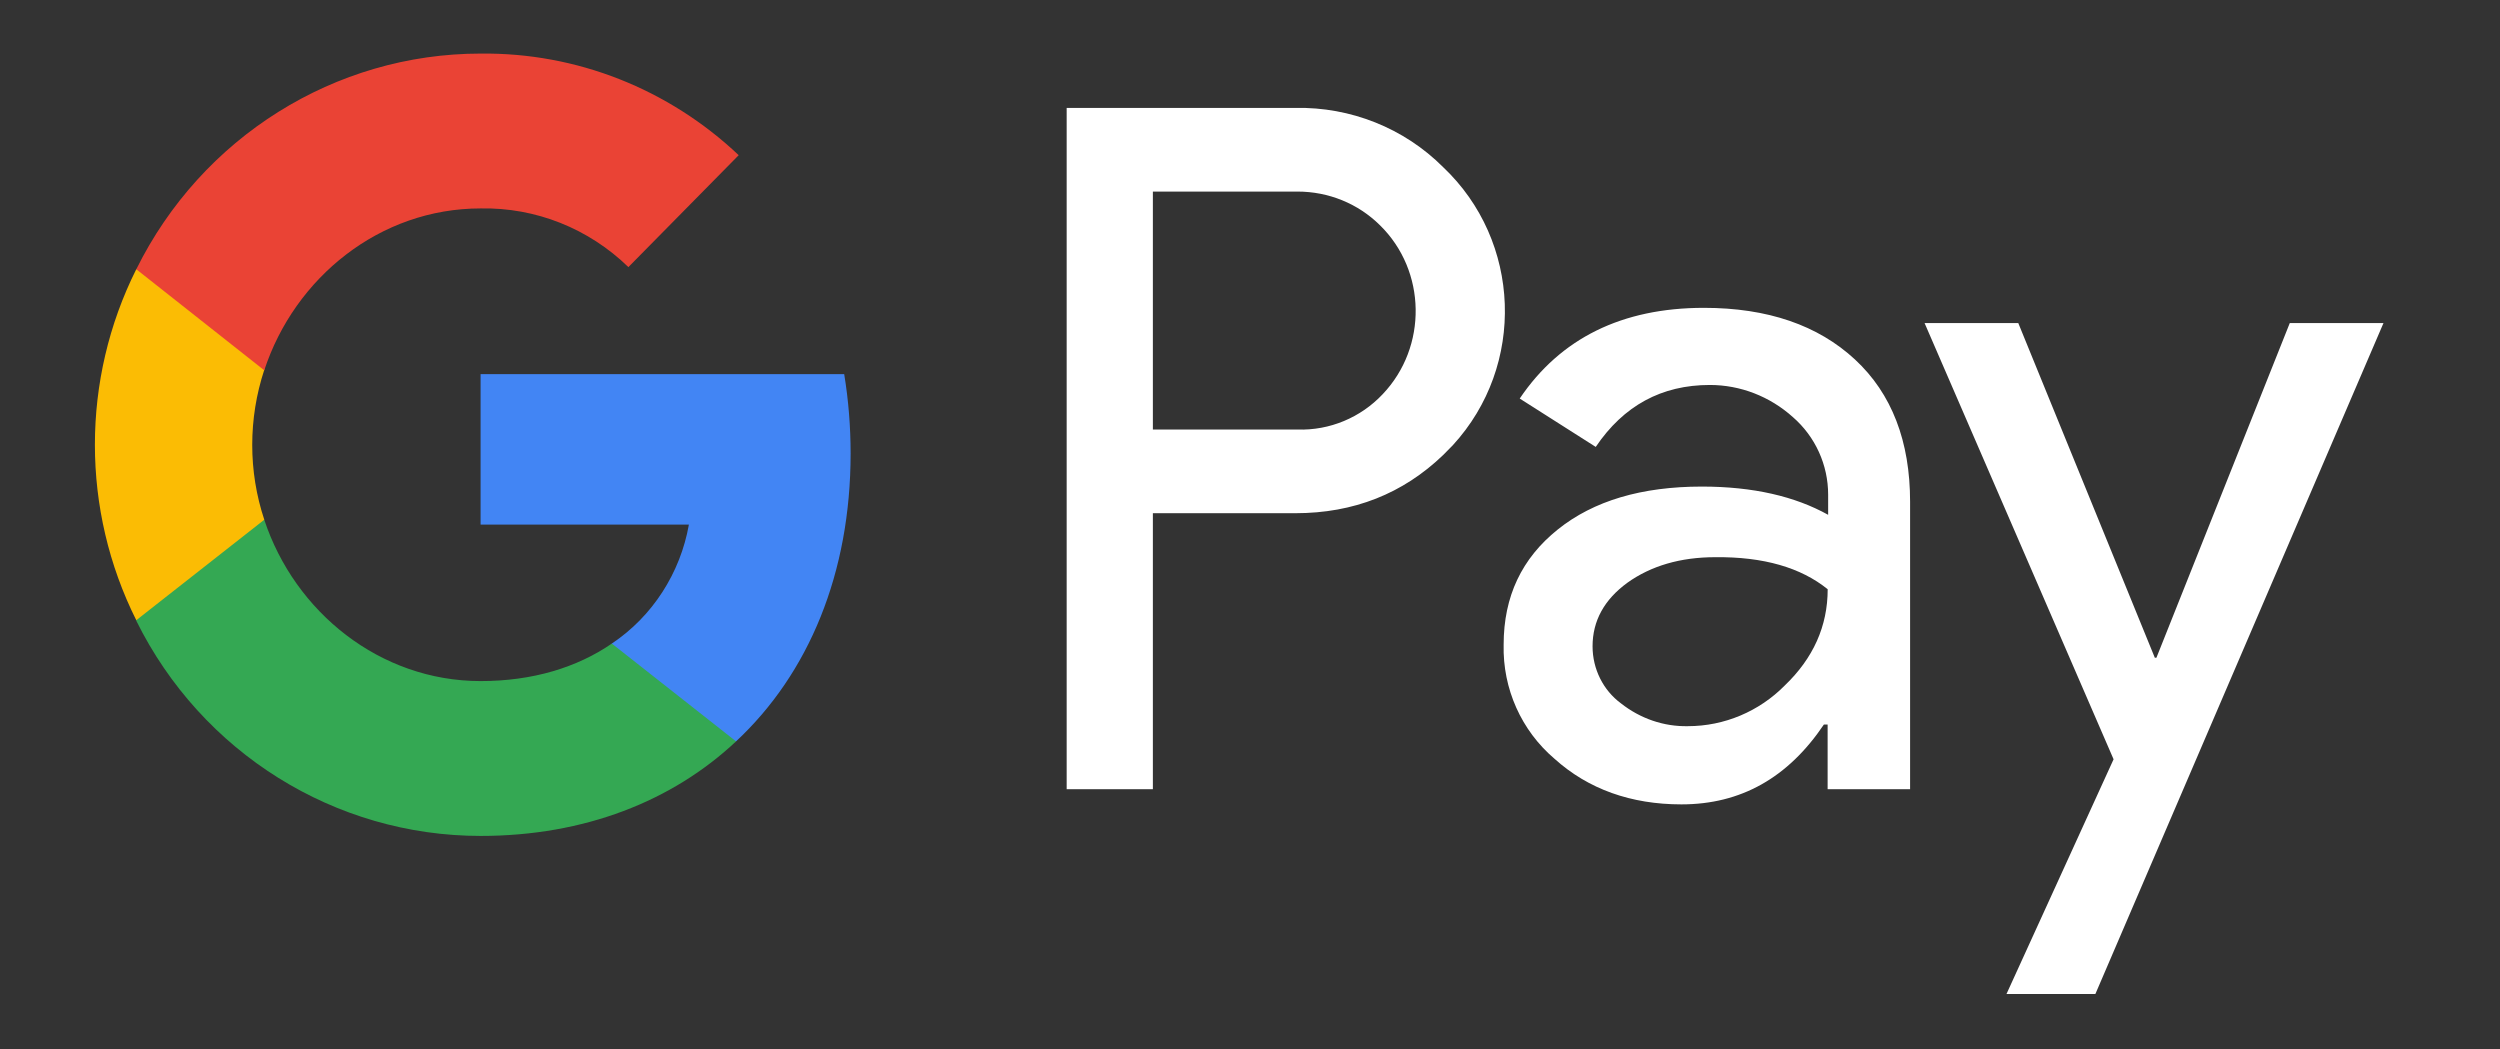 <svg width="81" height="34" viewBox="0 0 81 34" fill="none" xmlns="http://www.w3.org/2000/svg">
<rect x="0" y="0" width="81" height="34" fill="#333333" stroke="none"/>
<path fill-rule="evenodd" clip-rule="evenodd" d="M37.353 25.57V16.628H41.969C43.86 16.628 45.456 15.994 46.757 14.744L47.07 14.427C49.447 11.84 49.29 7.809 46.757 5.415C45.491 4.147 43.756 3.461 41.969 3.496H34.56V25.57H37.353ZM37.353 13.917V6.207H42.039C43.045 6.207 44 6.594 44.711 7.298C46.221 8.777 46.256 11.241 44.798 12.773C44.087 13.529 43.08 13.952 42.039 13.917H37.353ZM60.1 11.646C58.903 10.537 57.272 9.974 55.207 9.974C52.553 9.974 50.557 10.96 49.239 12.913L51.702 14.48C52.605 13.142 53.837 12.473 55.398 12.473C56.387 12.473 57.341 12.843 58.087 13.512C58.816 14.146 59.232 15.061 59.232 16.029V16.68C58.157 16.082 56.803 15.765 55.138 15.765C53.194 15.765 51.633 16.223 50.471 17.156C49.308 18.088 48.718 19.321 48.718 20.887C48.684 22.313 49.291 23.669 50.366 24.584C51.459 25.57 52.847 26.062 54.478 26.062C56.404 26.062 57.931 25.2 59.094 23.475H59.215V25.57H61.887V16.258C61.887 14.304 61.297 12.755 60.1 11.646ZM52.518 22.788C51.946 22.366 51.599 21.68 51.599 20.94C51.599 20.113 51.98 19.426 52.727 18.881C53.49 18.335 54.444 18.053 55.572 18.053C57.134 18.036 58.349 18.388 59.217 19.092C59.217 20.289 58.748 21.327 57.828 22.208C56.995 23.052 55.867 23.528 54.688 23.528C53.907 23.545 53.143 23.281 52.518 22.788ZM67.89 32.206L77.225 10.467H74.189L69.868 21.31H69.816L65.392 10.467H62.356L68.48 24.601L65.01 32.206H67.89Z" fill="white"/>
<path d="M27.56 14.691C27.56 13.829 27.491 12.966 27.352 12.121H15.571V16.997H22.32C22.043 18.564 21.141 19.972 19.822 20.852V24.021H23.847C26.207 21.82 27.56 18.564 27.56 14.691Z" fill="#4285F4"/>
<path d="M15.572 27.084C18.938 27.084 21.783 25.957 23.848 24.021L19.823 20.852C18.695 21.627 17.255 22.067 15.572 22.067C12.31 22.067 9.551 19.831 8.562 16.839H4.416V20.113C6.532 24.39 10.852 27.084 15.572 27.084Z" fill="#34A853"/>
<path d="M8.563 16.839C8.042 15.272 8.042 13.565 8.563 11.981V8.724H4.415C2.628 12.297 2.628 16.522 4.415 20.095L8.563 16.839Z" fill="#FBBC04"/>
<path d="M15.572 6.753C17.359 6.718 19.076 7.404 20.36 8.654L23.934 5.028C21.662 2.88 18.677 1.701 15.572 1.736C10.852 1.736 6.532 4.447 4.416 8.724L8.562 11.998C9.551 8.988 12.31 6.753 15.572 6.753Z" fill="#EA4335"/>
</svg>

